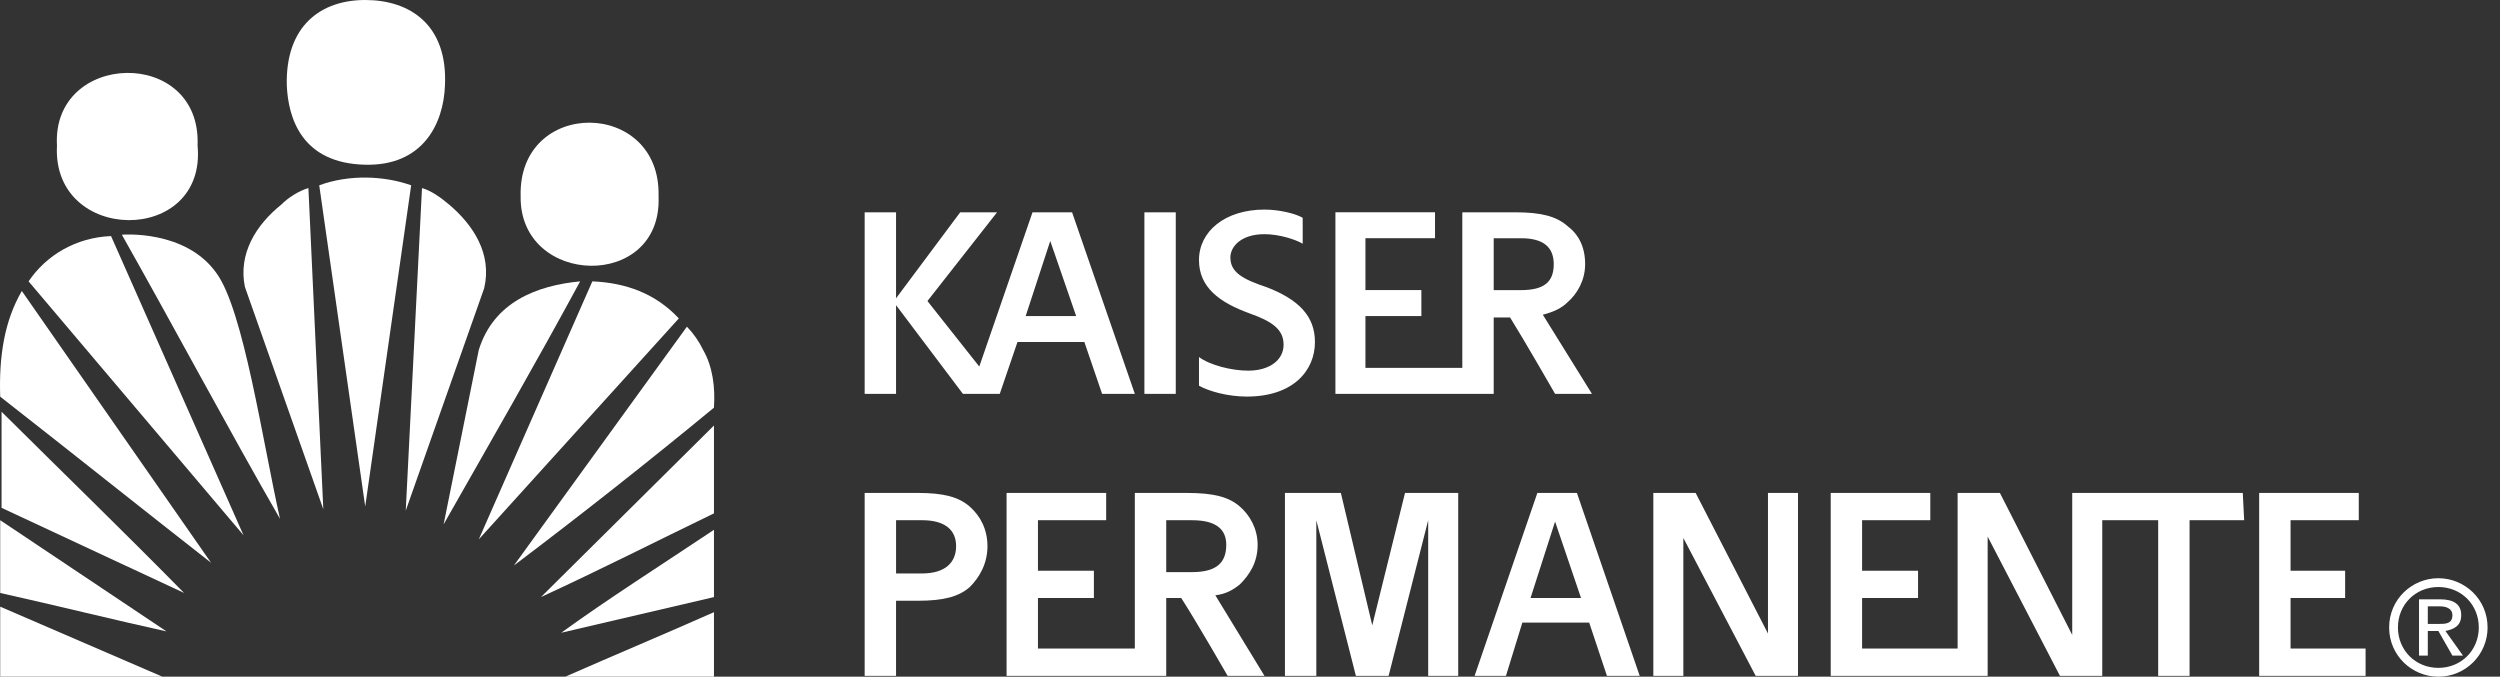 <svg width="133" height="36" viewBox="0 0 133 36" fill="none" xmlns="http://www.w3.org/2000/svg">
<rect x="0" y="0" width="133" height="36" fill="#333333" stroke="none"/>
<path d="M22.45 10.004C22.952 10.15 23.456 10.515 23.889 10.88C25.183 11.976 26.189 13.509 25.758 15.335L21.586 27.164L22.45 10.004Z" fill="white"/>
<path d="M23.673 4.527C23.6 6.645 22.45 8.836 19.429 8.763C16.049 8.689 15.33 6.281 15.257 4.527C15.186 1.387 17.055 0 19.429 0C21.802 0 23.817 1.314 23.673 4.527Z" fill="white"/>
<path d="M10.511 7.741C10.726 2.482 2.743 2.702 3.031 7.741C2.743 12.998 11.015 13.071 10.511 7.741Z" fill="white"/>
<path d="M35.035 10.443C35.179 5.257 27.555 5.185 27.698 10.443C27.628 15.261 35.251 15.481 35.035 10.443Z" fill="white"/>
<path d="M37.983 32.568V36H30.072C32.733 34.831 35.179 33.809 37.983 32.568Z" fill="white"/>
<path d="M8.64 36H0.011V32.275L8.64 36Z" fill="white"/>
<path d="M37.983 28.186V31.765L29.858 33.662C32.374 31.837 35.252 30.012 37.983 28.186Z" fill="white"/>
<path d="M8.857 33.59C6.196 33.006 2.959 32.203 0.011 31.546V27.675L8.857 33.59Z" fill="white"/>
<path d="M37.983 22.637V27.311C34.82 28.843 31.943 30.304 28.778 31.765L37.983 22.637Z" fill="white"/>
<path d="M9.793 31.545L0.083 27.017V21.905C3.32 25.119 6.556 28.258 9.793 31.545Z" fill="white"/>
<path d="M36.544 17.379C36.896 17.744 37.188 18.163 37.409 18.621C37.912 19.497 38.056 20.592 37.982 21.688C34.494 24.563 30.945 27.363 27.339 30.085L36.544 17.379Z" fill="white"/>
<path d="M11.229 29.939C7.49 27.017 3.75 24.024 0.011 21.103C-0.061 18.985 0.226 17.087 1.161 15.481L11.229 29.939Z" fill="white"/>
<path d="M25.47 28.696L31.512 14.969C33.309 15.042 34.891 15.627 36.113 16.94L25.47 28.696Z" fill="white"/>
<path d="M23.601 27.894L25.47 18.621C26.261 16.065 28.563 15.188 30.864 14.969C28.491 19.351 26.047 23.586 23.601 27.894Z" fill="white"/>
<path d="M12.956 28.477L1.521 14.969C2.455 13.582 4.038 12.633 5.908 12.559L12.956 28.477Z" fill="white"/>
<path d="M14.897 27.603C12.165 22.856 9.288 17.452 6.483 12.487C6.483 12.487 9.864 12.195 11.517 14.532C12.956 16.503 13.963 23.441 14.897 27.603Z" fill="white"/>
<path d="M13.028 15.261C12.669 13.509 13.604 11.976 14.971 10.88C15.33 10.515 15.905 10.15 16.407 10.004L17.2 27.091L13.028 15.261Z" fill="white"/>
<path d="M19.429 26.945L16.983 9.858C18.566 9.274 20.436 9.347 21.874 9.858L19.429 26.945Z" fill="white"/>
<path fill-rule="evenodd" clip-rule="evenodd" d="M60.882 20.953H62.551V11.296H60.882V20.953ZM69.955 18.194C69.955 16.814 69.085 15.942 67.415 15.289C66.108 14.854 65.456 14.491 65.456 13.693C65.456 13.112 66.036 12.458 67.27 12.458C68.069 12.458 68.94 12.748 69.303 12.966V11.587C68.94 11.368 68.07 11.15 67.27 11.15C65.165 11.15 63.786 12.312 63.786 13.837C63.786 15.289 64.875 16.089 66.472 16.67C67.707 17.105 68.287 17.541 68.287 18.34C68.287 19.138 67.561 19.719 66.4 19.719C65.528 19.719 64.367 19.429 63.786 18.994V20.519C64.295 20.809 65.311 21.098 66.327 21.098C68.794 21.098 69.955 19.719 69.955 18.194ZM79.465 16.888H80.336C81.062 18.049 82.731 20.953 82.731 20.953H84.692L82.078 16.742C82.659 16.597 83.094 16.38 83.385 16.088C83.893 15.653 84.329 14.926 84.329 14.055C84.329 13.111 83.966 12.457 83.385 12.022C82.804 11.513 82.005 11.295 80.626 11.295H77.795V19.572H72.641V16.814H75.617V15.433H72.641V12.673H76.343V11.294H71.044V20.952H79.465V16.888ZM79.465 12.674H80.917C82.151 12.674 82.659 13.184 82.659 14.055C82.659 14.999 82.15 15.434 80.917 15.434H79.465V12.674ZM57.688 18.194L58.632 20.953H60.373L57.035 11.296H54.929L52.098 19.5L49.34 16.015L53.042 11.296H51.081L47.67 15.87V11.296H46V20.953H47.67V16.234L51.227 20.953H53.187L54.13 18.194H57.688ZM55.873 12.82L57.252 16.814H54.566L55.873 12.82ZM73.004 33.267L71.334 26.224H68.359V35.955H70.028V27.676L72.133 35.955H73.874L75.98 27.676V35.955H77.577V26.224H74.747L73.004 33.267ZM127.57 33.38C127.57 32.164 128.506 31.229 129.721 31.229C130.937 31.229 131.872 32.164 131.872 33.38C131.872 34.596 130.937 35.531 129.721 35.531C128.506 35.531 127.57 34.596 127.57 33.38ZM129.721 36C130.066 36.001 130.406 35.933 130.724 35.801C131.042 35.67 131.331 35.477 131.574 35.234C131.817 34.99 132.01 34.701 132.141 34.383C132.273 34.065 132.34 33.724 132.339 33.38C132.339 31.884 131.124 30.761 129.721 30.761C128.318 30.761 127.102 31.884 127.102 33.38C127.102 34.877 128.318 36 129.721 36ZM129.159 33.568H129.721L130.468 34.877H131.03L130.096 33.568C130.563 33.473 130.937 33.287 130.937 32.726C130.937 32.164 130.563 31.884 129.815 31.884H128.692V34.877H129.159V33.568ZM129.159 33.194V32.258H129.815C130.096 32.258 130.468 32.352 130.468 32.726C130.468 33.194 130.096 33.194 129.721 33.194H129.159ZM51.59 26.951C51.009 26.441 50.21 26.224 48.831 26.224H46V35.955H47.67V31.96H48.831C50.21 31.96 51.008 31.742 51.59 31.233C52.098 30.725 52.533 30 52.533 29.056C52.533 28.184 52.171 27.459 51.59 26.951ZM49.05 30.508H47.671V27.675H49.05C50.356 27.675 50.865 28.256 50.865 29.056C50.865 29.927 50.283 30.508 49.05 30.508ZM65.962 31.089C66.471 30.581 66.906 29.927 66.906 28.984C66.906 28.111 66.471 27.386 65.962 26.951C65.382 26.441 64.583 26.224 63.132 26.224H60.373V34.501H55.219V31.814H58.195V30.362H55.219V27.675H58.848V26.224H53.55V35.955H62.043V31.814H62.841C63.64 33.049 65.31 35.955 65.31 35.955H67.27L64.656 31.67C65.237 31.597 65.6 31.379 65.962 31.089ZM62.043 30.436V27.676H63.422C64.729 27.676 65.237 28.184 65.237 28.984C65.237 29.928 64.729 30.436 63.422 30.436H62.043ZM110.242 26.224V33.776L106.395 26.224H104.145V34.501H99.063V31.814H102.04V30.362H99.063V27.675H102.692V26.224H97.394V35.955H105.743V28.546L109.589 35.955H111.84V27.675H114.815V35.955H116.485V27.675H119.389L119.316 26.224H110.242ZM125.849 34.501H121.858V31.814H124.761V30.362H121.858V27.675H125.487V26.224H120.188V35.955H125.85L125.849 34.501ZM94.056 33.703L90.208 26.224H87.957V35.955H89.554V28.62L93.402 35.955H95.653V26.224H94.056V33.703ZM81.787 26.224L78.449 35.955H80.117L80.989 33.122H84.545L85.489 35.955H87.232L83.892 26.224H81.787ZM81.424 31.814L82.73 27.748L84.111 31.814H81.424Z" fill="white"/>
</svg>
